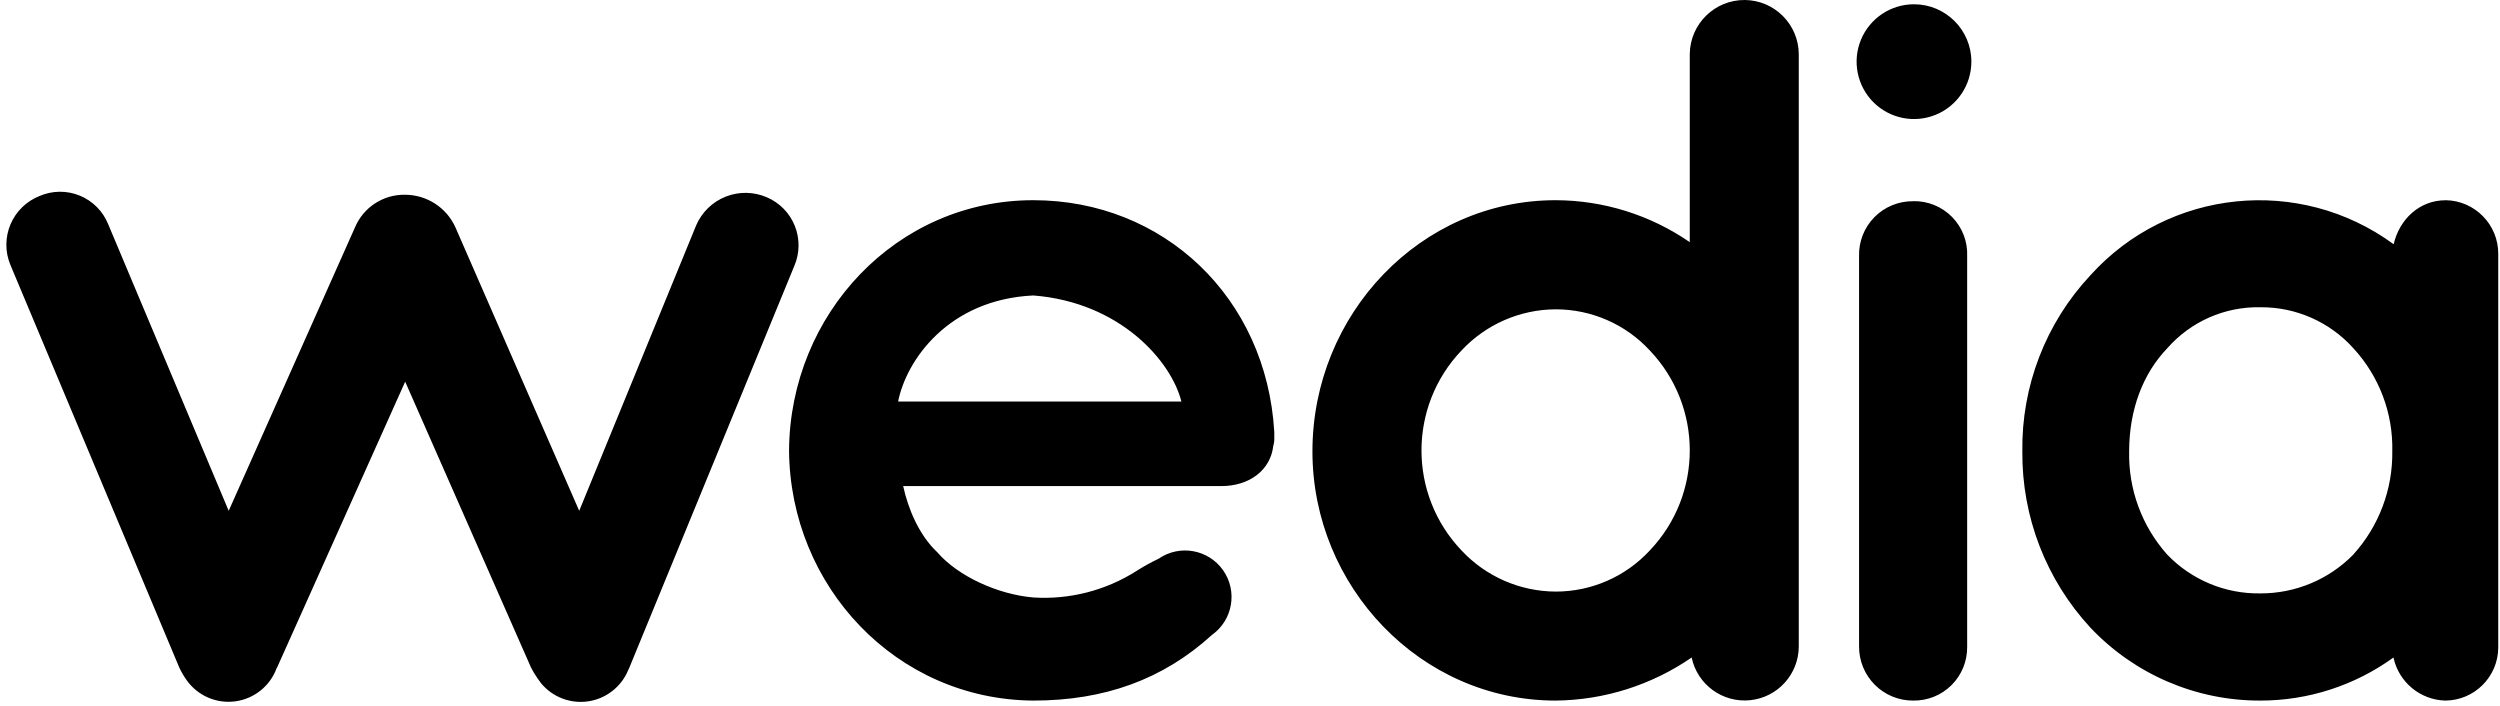 <?xml version="1.0" encoding="UTF-8"?>
<svg width="386px" height="109px" viewBox="0 0 386 109" version="1.1" xmlns="http://www.w3.org/2000/svg" xmlns:xlink="http://www.w3.org/1999/xlink">
    <!-- Generator: sketchtool 52.2 (67145) - http://www.bohemiancoding.com/sketch -->
    <title>C714585A-E09C-418C-8276-310F80A04B98</title>
    <desc>Created with sketchtool.</desc>
    <g id="Symbols" stroke="none" stroke-width="1" fill="none" fill-rule="evenodd">
        <g id="Logos/Wedia-logo" fill="#000000" fill-rule="nonzero">
            <path d="M118.4,30.46 C116.379,29.585 114.093,29.549 112.047,30.362 C110,31.174 108.36,32.767 107.49,34.79 L89.43,78.87 L70.34,35.15 C68.973,32.072 65.927,30.083 62.56,30.07 C59.172,30.004 56.089,32.02 54.79,35.15 L35.31,78.87 L16.7,34.61 C15.892,32.608 14.309,31.018 12.311,30.201 C10.313,29.384 8.069,29.409 6.09,30.27 C4.075,31.069 2.465,32.643 1.621,34.64 C0.777,36.636 0.769,38.888 1.6,40.89 L27.69,103.09 C28.02,103.792 28.415,104.462 28.87,105.09 C30.59,107.46 33.478,108.687 36.378,108.281 C39.278,107.874 41.717,105.901 42.72,103.15 C42.741,103.115 42.764,103.082 42.79,103.05 L62.56,58.93 L82,103.09 C82.291,103.664 82.626,104.216 83,104.74 C83.17,105 83.34,105.24 83.53,105.48 C83.53,105.48 83.53,105.48 83.53,105.48 C85.301,107.63 88.07,108.695 90.825,108.285 C93.581,107.876 95.92,106.052 96.99,103.48 C97.067,103.338 97.134,103.191 97.19,103.04 L122.65,41.04 C123.49,39.073 123.514,36.854 122.717,34.869 C121.92,32.885 120.367,31.299 118.4,30.46 Z M159.54,30.91 C138.37,30.91 121.98,48.52 121.83,69.54 C121.98,90.54 138.37,108.02 159.54,108.17 C170.48,108.17 179.54,104.94 187.14,98.02 C190.349,95.731 191.113,91.283 188.851,88.054 C186.589,84.826 182.147,84.025 178.9,86.26 C177.712,86.826 176.56,87.463 175.45,88.17 C170.712,91.178 165.141,92.607 159.54,92.25 C154.13,91.79 147.94,89.01 144.7,85.25 C141.92,82.63 140.22,78.61 139.45,75.05 L188.59,75.05 C192.92,75.05 196.16,72.58 196.59,68.87 C196.722,68.419 196.777,67.949 196.75,67.48 L196.75,66.71 C195.54,45.9 179.63,30.91 159.54,30.91 Z M138.67,62 C139.91,55.66 146.4,46.24 159.54,45.62 C173,46.67 180.86,55.79 182.41,62 L138.67,62 Z M269.4,2.10867294e-14 C264.754,-0.033 260.955,3.694 260.9,8.34 L260.9,37.39 C254.809,33.189 247.589,30.93 240.19,30.91 C219.33,30.91 202.64,48.52 202.64,69.7 C202.64,90.55 219.33,108.17 240.19,108.17 C247.696,108.094 255.008,105.778 261.19,101.52 C262.072,105.703 265.967,108.546 270.22,108.112 C274.472,107.677 277.712,104.105 277.73,99.83 L277.73,8.34 C277.692,3.754 273.986,0.043 269.4,2.10867294e-14 Z M254.72,85 C250.974,89.049 245.706,91.347 240.19,91.34 C234.684,91.316 229.431,89.022 225.67,85 C217.413,76.355 217.413,62.745 225.67,54.1 C229.431,50.078 234.684,47.784 240.19,47.76 C245.706,47.753 250.974,50.051 254.72,54.1 C262.961,62.751 262.961,76.349 254.72,85 Z M295.39,31.07 C293.141,31.042 290.977,31.933 289.401,33.538 C287.824,35.143 286.972,37.322 287.04,39.57 L287.04,99.83 C287.032,102.046 287.909,104.174 289.477,105.74 C291.045,107.306 293.174,108.181 295.39,108.17 C297.613,108.208 299.757,107.342 301.329,105.769 C302.902,104.197 303.768,102.053 303.73,99.83 L303.73,39.56 C303.825,37.306 302.982,35.113 301.402,33.503 C299.822,31.893 297.645,31.008 295.39,31.06 L295.39,31.07 Z M377.58,30.92 C373.58,30.92 370.47,33.85 369.58,37.71 C355.049,27.063 334.819,29.137 322.75,42.51 C315.865,49.878 312.102,59.627 312.25,69.71 C312.162,79.779 315.917,89.503 322.75,96.9 C329.567,104.122 339.069,108.202 349,108.17 C356.38,108.175 363.572,105.848 369.55,101.52 C370.365,105.316 373.669,108.063 377.55,108.17 C382.06,108.143 385.708,104.49 385.73,99.98 L385.73,39.25 C385.774,34.7 382.13,30.97 377.58,30.91 L377.58,30.92 Z M363.36,85.62 C359.577,89.479 354.394,91.643 348.99,91.62 C343.571,91.708 338.36,89.533 334.61,85.62 C330.713,81.249 328.616,75.565 328.74,69.71 C328.74,63.21 330.9,57.65 334.61,53.79 C338.233,49.651 343.501,47.326 349,47.44 C354.478,47.392 359.712,49.702 363.37,53.78 C367.358,58.108 369.509,63.816 369.37,69.7 C369.446,75.572 367.299,81.255 363.36,85.61 L363.36,85.62 Z M295.52,0.66 C291.936,0.66 288.704,2.82 287.333,6.132 C285.963,9.444 286.723,13.255 289.259,15.789 C291.795,18.322 295.607,19.077 298.918,17.703 C302.228,16.328 304.384,13.094 304.38,9.51 C304.374,4.621 300.409,0.66 295.52,0.66 Z" id="wedia-logo"></path>
        </g>
    </g>
</svg>